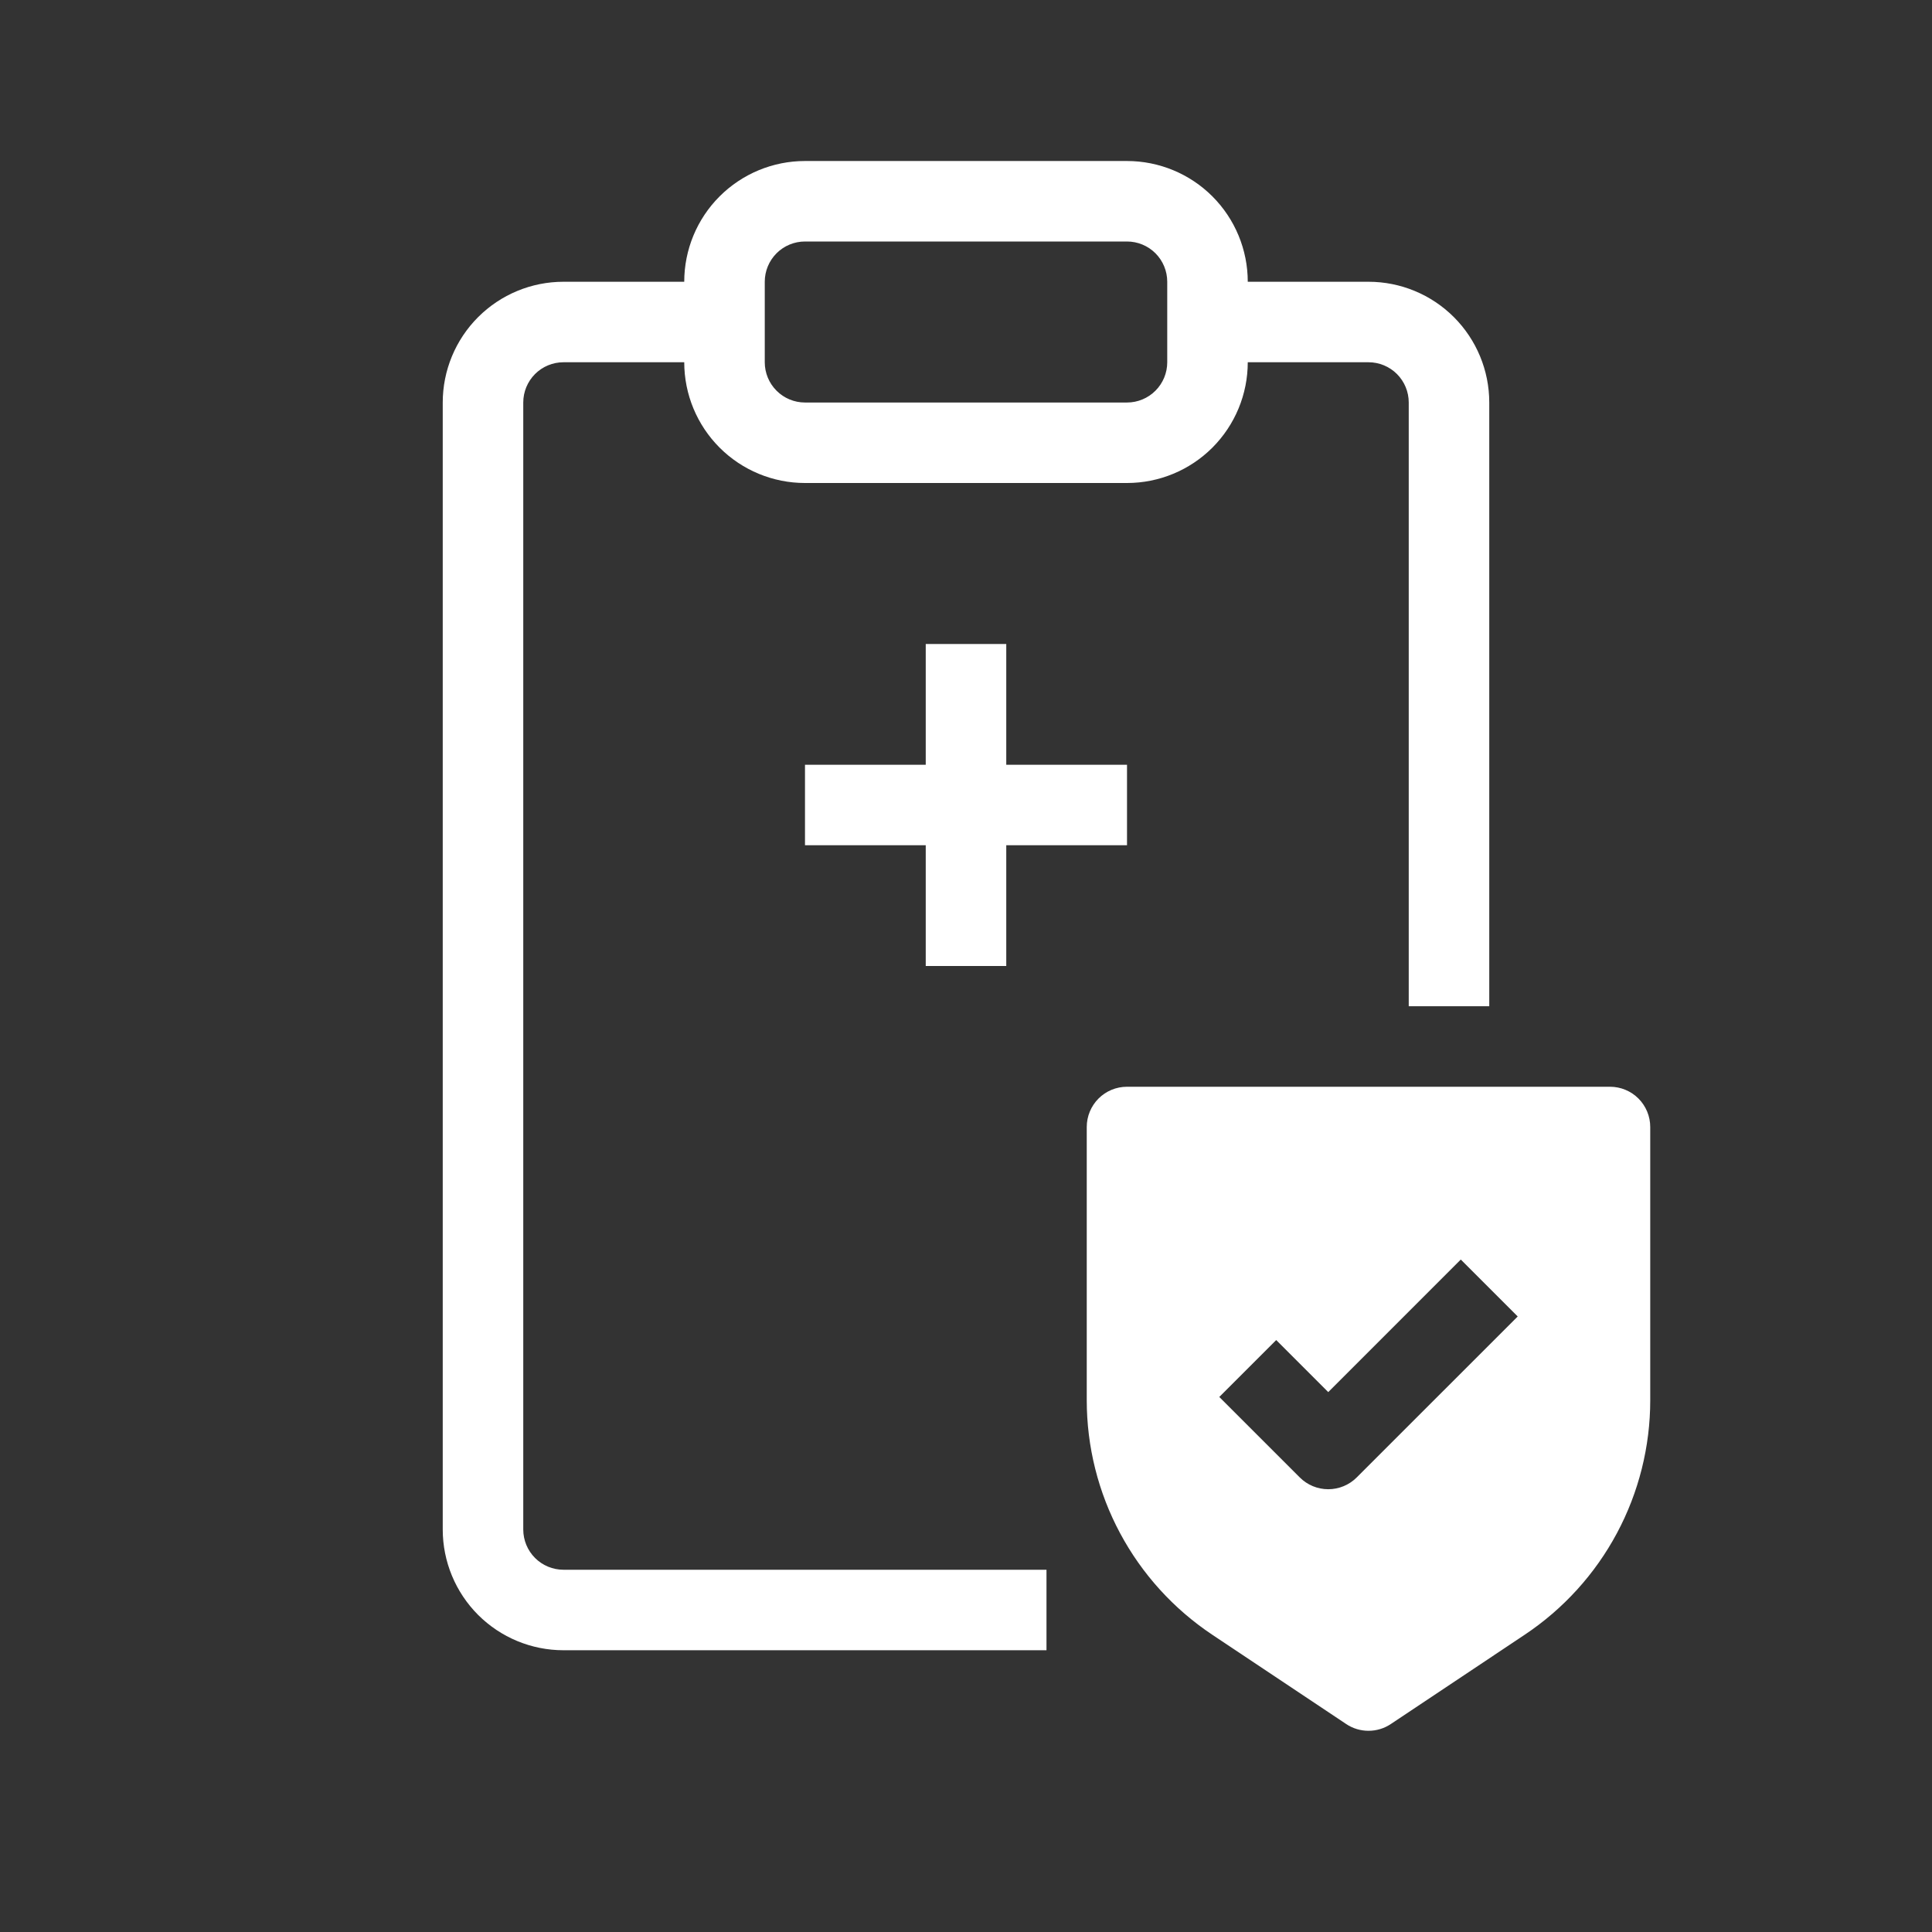 <svg width="62" height="62" viewBox="0 0 62 62" fill="none" xmlns="http://www.w3.org/2000/svg">
<rect x="0" y="0" width="62" height="62" fill="#333333" stroke="none"/>
<path fill-rule="evenodd" clip-rule="evenodd" d="M21.958 9.042C21.958 8.014 22.366 7.028 23.093 6.302C23.82 5.575 24.805 5.167 25.833 5.167H36.167C37.194 5.167 38.18 5.575 38.907 6.302C39.633 7.028 40.042 8.014 40.042 9.042H43.917C44.944 9.042 45.93 9.45 46.657 10.177C47.383 10.903 47.792 11.889 47.792 12.917V32.292H45.208V12.917C45.208 12.574 45.072 12.246 44.83 12.003C44.588 11.761 44.259 11.625 43.917 11.625H40.042C40.042 12.653 39.633 13.638 38.907 14.365C38.18 15.092 37.194 15.5 36.167 15.5H25.833C24.805 15.5 23.82 15.092 23.093 14.365C22.366 13.638 21.958 12.653 21.958 11.625H18.083C17.741 11.625 17.412 11.761 17.17 12.003C16.928 12.246 16.792 12.574 16.792 12.917V49.083C16.792 49.426 16.928 49.755 17.17 49.997C17.412 50.239 17.741 50.375 18.083 50.375H33.583V52.958H18.083C17.055 52.958 16.07 52.55 15.343 51.824C14.617 51.097 14.208 50.111 14.208 49.083V12.917C14.208 11.889 14.617 10.903 15.343 10.177C16.07 9.45 17.055 9.042 18.083 9.042H21.958ZM25.833 7.75C25.491 7.75 25.162 7.886 24.92 8.128C24.678 8.371 24.542 8.699 24.542 9.042V11.625C24.542 11.968 24.678 12.296 24.92 12.538C25.162 12.781 25.491 12.917 25.833 12.917H36.167C36.509 12.917 36.838 12.781 37.08 12.538C37.322 12.296 37.458 11.968 37.458 11.625V9.042C37.458 8.699 37.322 8.371 37.08 8.128C36.838 7.886 36.509 7.75 36.167 7.75H25.833ZM29.708 20.667V24.542H25.833V27.125H29.708V31H32.292V27.125H36.167V24.542H32.292V20.667H29.708ZM36.167 34.875C35.824 34.875 35.495 35.011 35.253 35.253C35.011 35.496 34.875 35.824 34.875 36.167V44.936C34.875 46.424 35.242 47.89 35.945 49.202C36.647 50.514 37.663 51.633 38.901 52.459L43.2 55.326C43.412 55.468 43.661 55.543 43.917 55.543C44.172 55.543 44.421 55.468 44.633 55.326L48.932 52.459C50.17 51.633 51.186 50.515 51.888 49.203C52.59 47.891 52.958 46.425 52.958 44.937V36.167C52.958 35.824 52.822 35.496 52.58 35.253C52.338 35.011 52.009 34.875 51.667 34.875H36.167ZM48.705 42.247L43.538 47.413C43.296 47.655 42.967 47.791 42.625 47.791C42.282 47.791 41.954 47.655 41.712 47.413L39.128 44.83L40.955 43.004L42.625 44.674L46.878 40.42L48.705 42.247Z" fill="white"/>
</svg>
